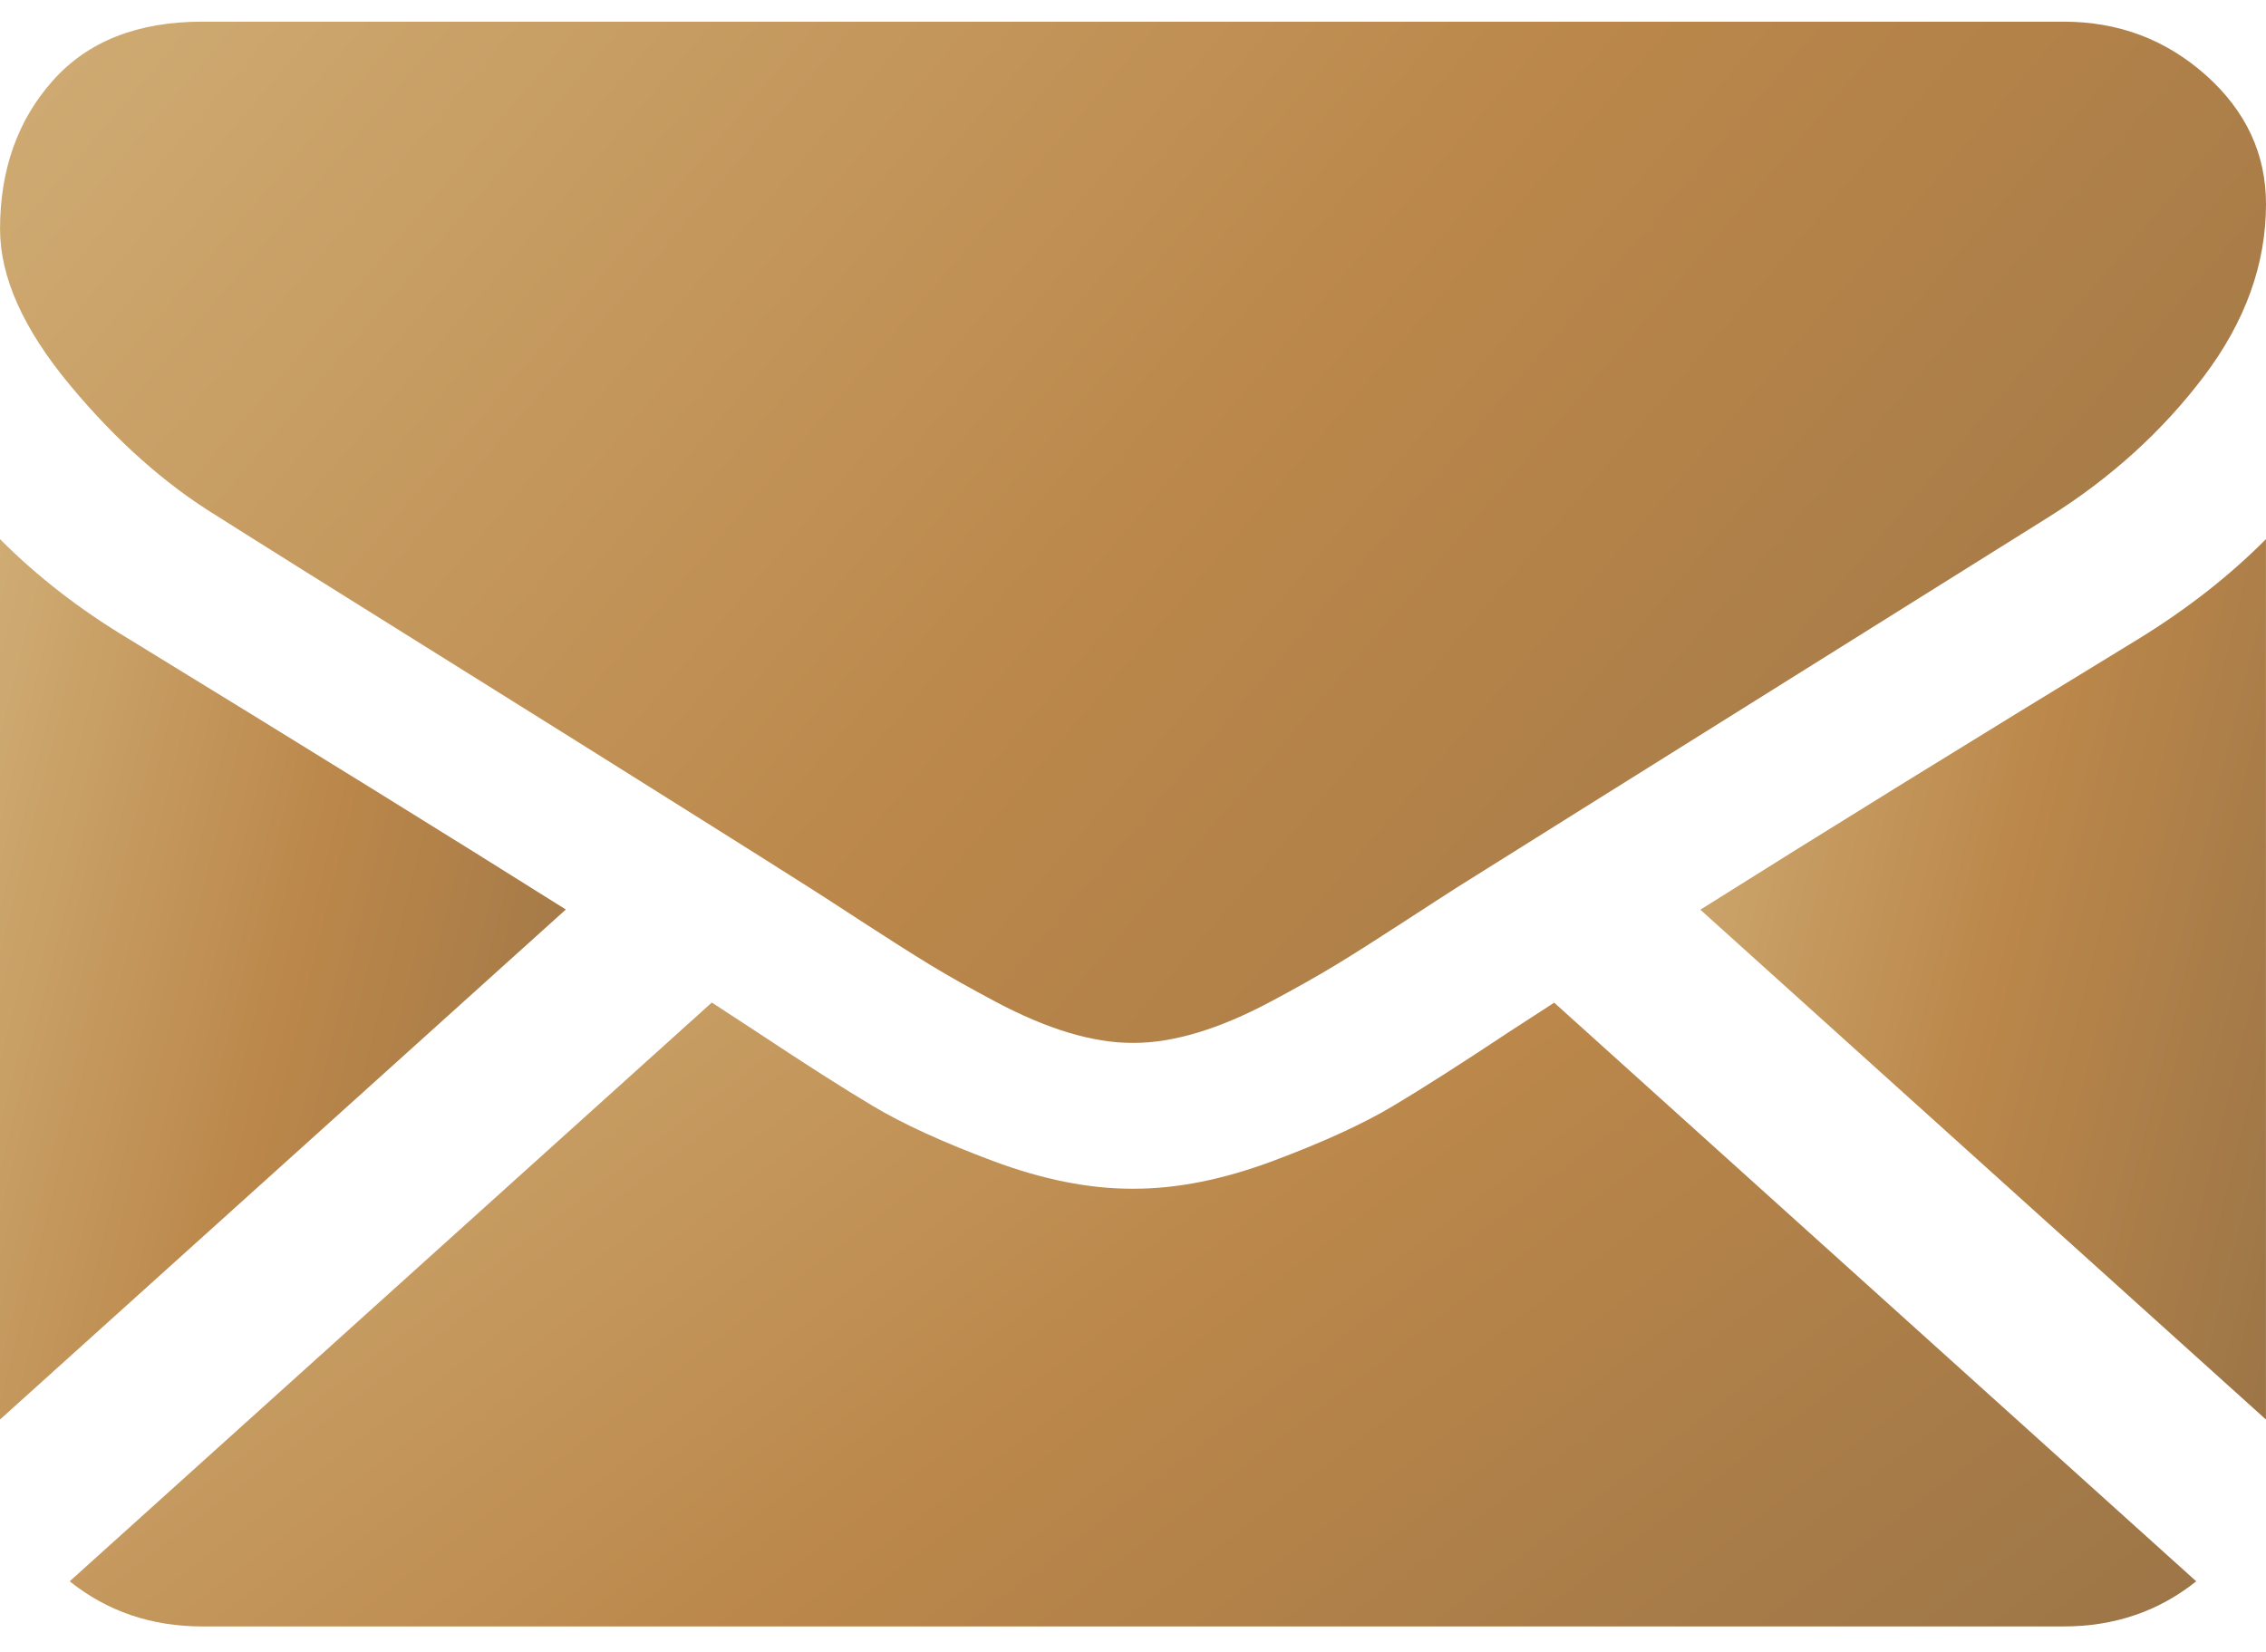 <?xml version="1.0" encoding="UTF-8"?> <svg xmlns="http://www.w3.org/2000/svg" width="48" height="35" viewBox="0 0 48 35" fill="none"> <path d="M43.713 34.46C44.792 34.46 45.727 34.139 46.522 33.504L32.922 21.244C32.596 21.455 32.28 21.66 31.981 21.854C30.963 22.53 30.137 23.058 29.503 23.436C28.869 23.814 28.025 24.201 26.972 24.595C25.918 24.99 24.936 25.186 24.025 25.186H23.999H23.972C23.061 25.186 22.079 24.99 21.025 24.595C19.972 24.201 19.128 23.814 18.494 23.436C17.86 23.058 17.035 22.53 16.016 21.854C15.733 21.667 15.418 21.461 15.078 21.241L1.476 33.504C2.271 34.139 3.206 34.46 4.285 34.46H43.713V34.46Z" fill="url(#paint0_linear_845_1016)"></path> <path d="M2.706 13.524C1.688 12.912 0.786 12.212 0 11.423V30.076L11.986 19.27C9.588 17.761 6.499 15.848 2.706 13.524Z" fill="url(#paint1_linear_845_1016)"></path> <path d="M45.32 13.524C41.672 15.75 38.571 17.666 36.018 19.274L47.999 30.076V11.423C47.231 12.196 46.338 12.896 45.32 13.524Z" fill="url(#paint2_linear_845_1016)"></path> <path d="M43.714 0.459H4.286C2.911 0.459 1.853 0.878 1.113 1.715C0.371 2.552 0.001 3.599 0.001 4.854C0.001 5.868 0.492 6.967 1.474 8.15C2.456 9.334 3.501 10.263 4.608 10.939C5.215 11.326 7.045 12.473 10.099 14.38C11.748 15.41 13.181 16.308 14.413 17.083C15.463 17.742 16.369 18.313 17.117 18.788C17.203 18.842 17.337 18.929 17.517 19.044C17.71 19.169 17.954 19.328 18.255 19.524C18.836 19.902 19.318 20.208 19.702 20.442C20.085 20.676 20.55 20.937 21.095 21.227C21.639 21.516 22.153 21.734 22.635 21.879C23.117 22.023 23.564 22.096 23.974 22.096H24.001H24.027C24.438 22.096 24.884 22.023 25.367 21.879C25.849 21.734 26.362 21.517 26.907 21.227C27.451 20.937 27.916 20.675 28.3 20.442C28.684 20.208 29.166 19.902 29.747 19.524C30.047 19.328 30.292 19.169 30.485 19.045C30.664 18.929 30.799 18.842 30.885 18.788C31.468 18.422 32.375 17.853 33.596 17.089C35.816 15.698 39.087 13.651 43.421 10.939C44.724 10.118 45.813 9.128 46.688 7.969C47.562 6.811 48 5.595 48 4.323C48 3.261 47.575 2.351 46.728 1.594C45.879 0.838 44.875 0.459 43.714 0.459Z" fill="url(#paint3_linear_845_1016)"></path> <defs> <linearGradient id="paint0_linear_845_1016" x1="1.476" y1="21.241" x2="24.406" y2="51.319" gradientUnits="userSpaceOnUse"> <stop stop-color="#CFAC74"></stop> <stop offset="0.51" stop-color="#BB874A"></stop> <stop offset="1" stop-color="#9C7547"></stop> </linearGradient> <linearGradient id="paint1_linear_845_1016" x1="0" y1="11.423" x2="15.643" y2="15.292" gradientUnits="userSpaceOnUse"> <stop stop-color="#CFAC74"></stop> <stop offset="0.51" stop-color="#BB874A"></stop> <stop offset="1" stop-color="#9C7547"></stop> </linearGradient> <linearGradient id="paint2_linear_845_1016" x1="36.018" y1="11.423" x2="51.655" y2="15.289" gradientUnits="userSpaceOnUse"> <stop stop-color="#CFAC74"></stop> <stop offset="0.51" stop-color="#BB874A"></stop> <stop offset="1" stop-color="#9C7547"></stop> </linearGradient> <linearGradient id="paint3_linear_845_1016" x1="0.001" y1="0.459" x2="38.443" y2="33.288" gradientUnits="userSpaceOnUse"> <stop stop-color="#CFAC74"></stop> <stop offset="0.51" stop-color="#BB874A"></stop> <stop offset="1" stop-color="#9C7547"></stop> </linearGradient> </defs> </svg> 